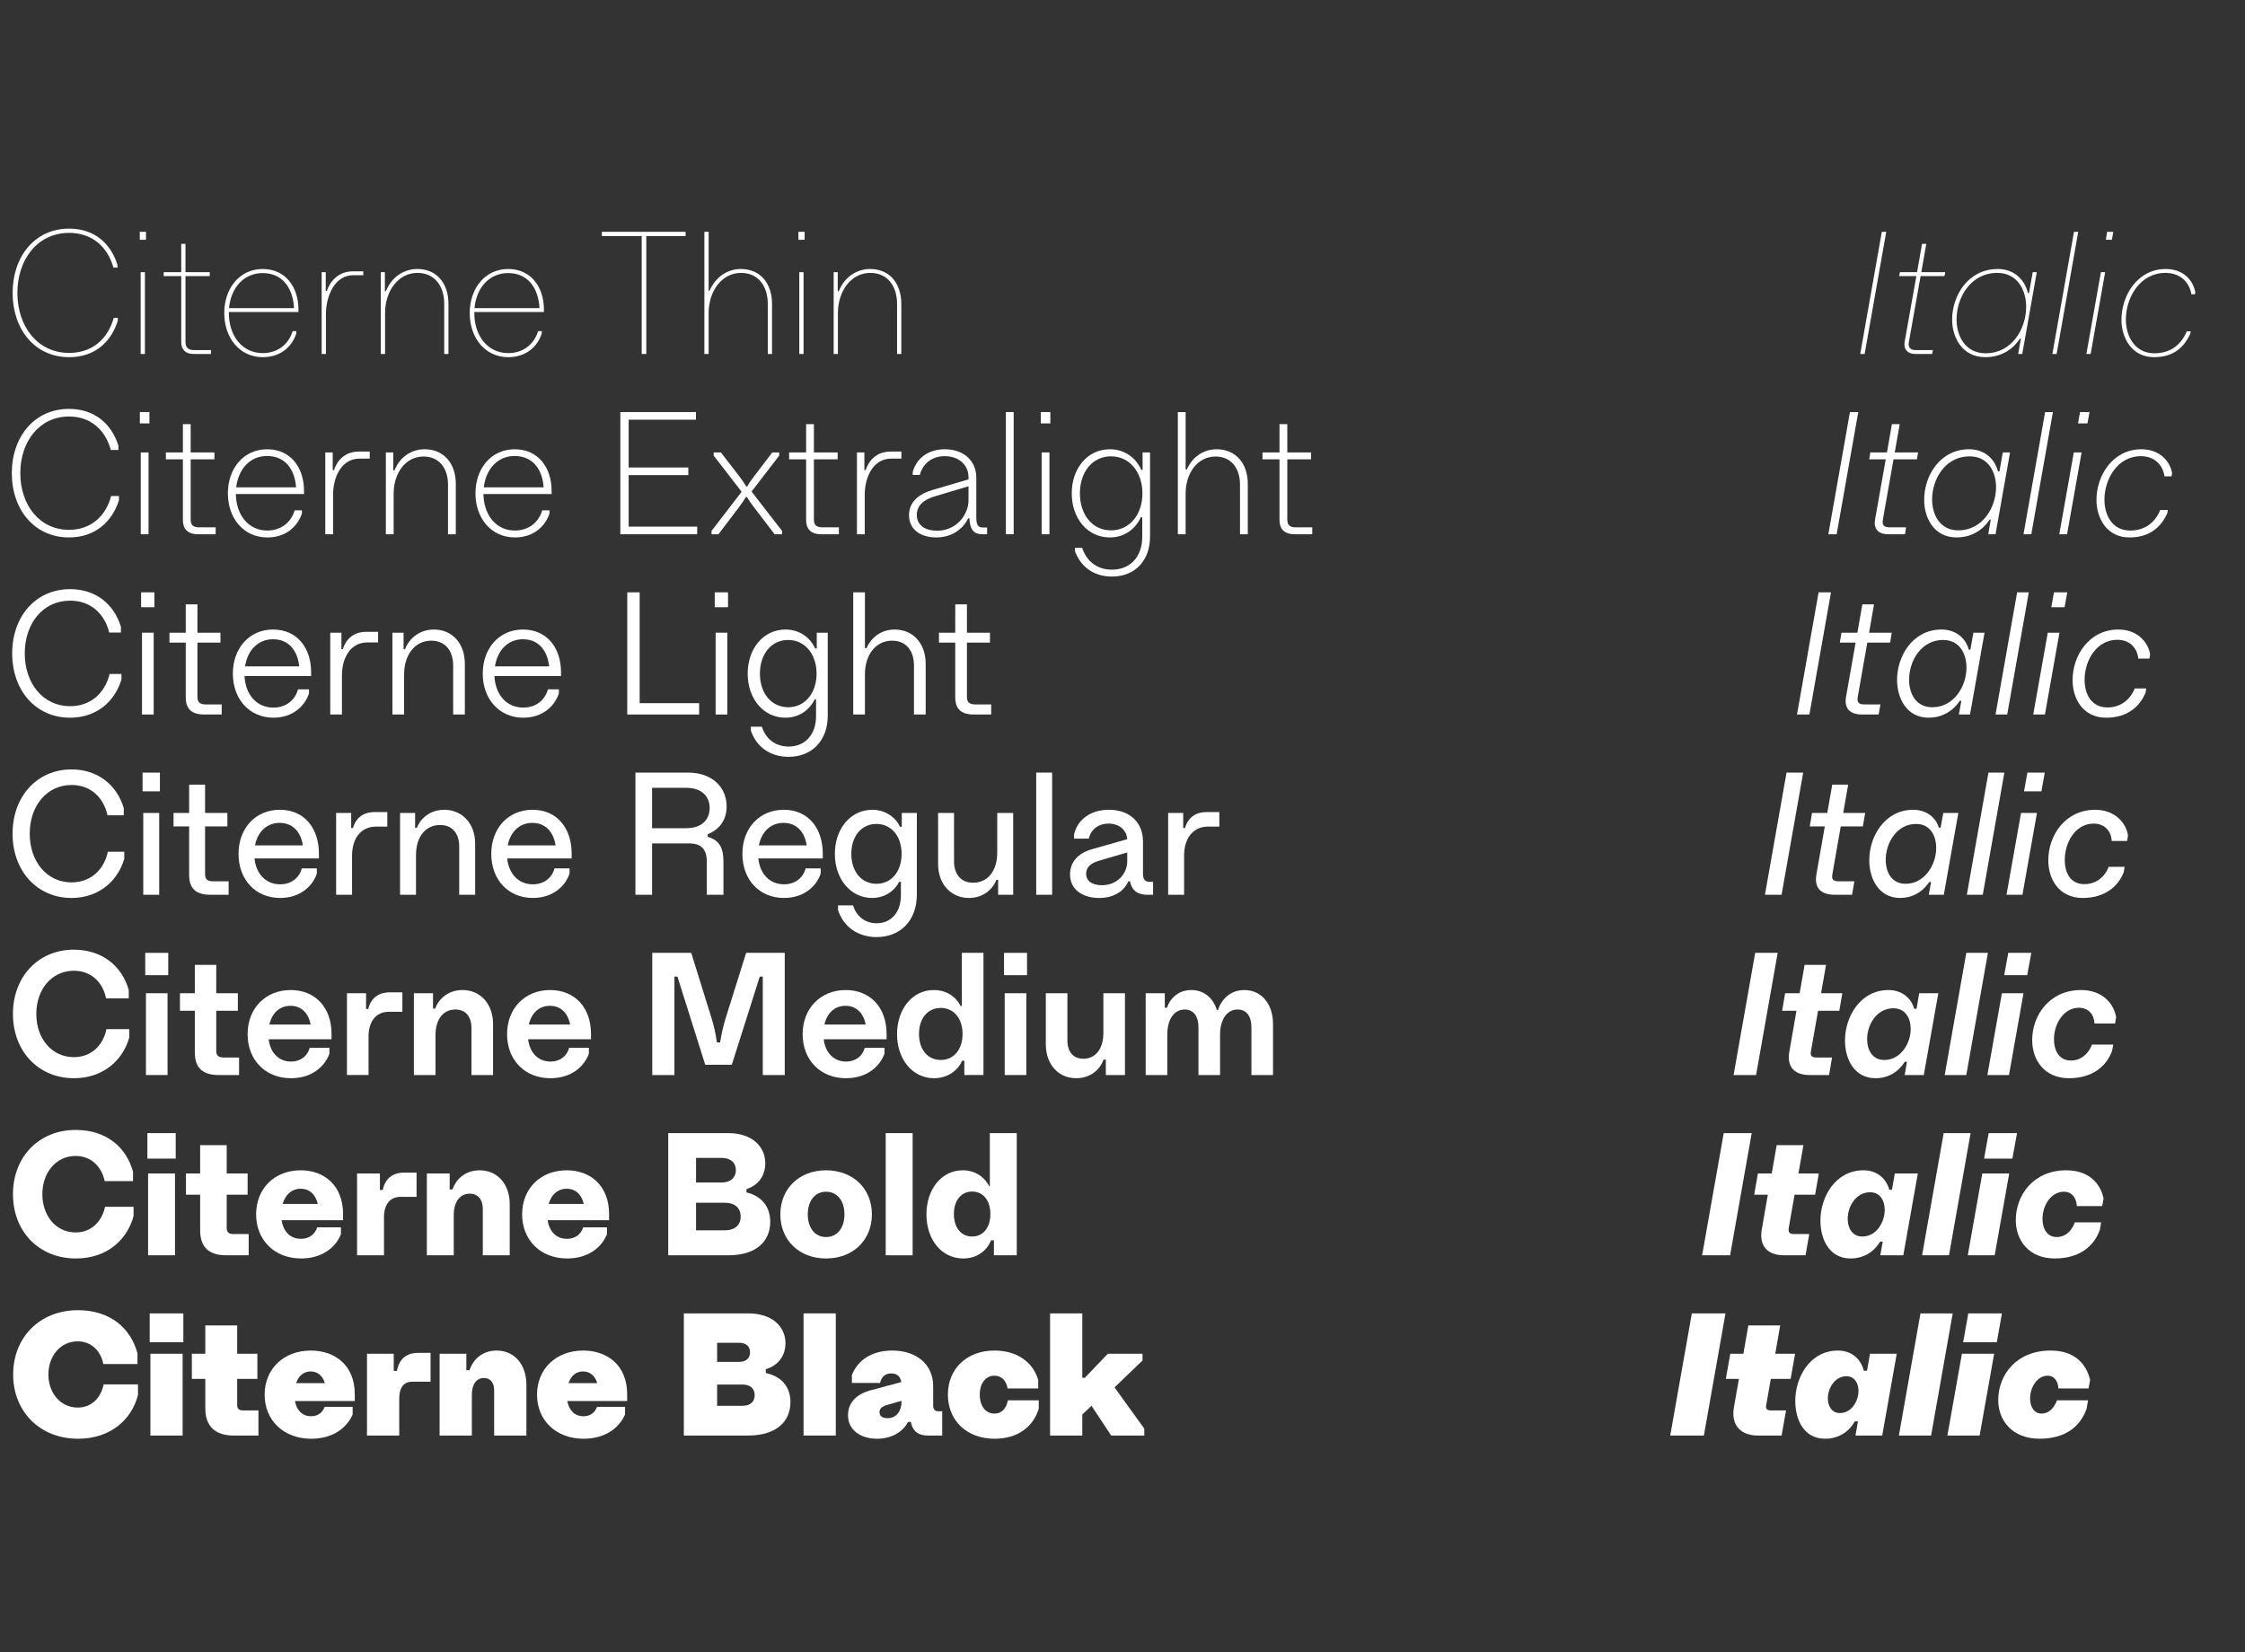 <?xml version="1.0" encoding="utf-8"?>
<!-- Generator: Adobe Illustrator 25.3.0, SVG Export Plug-In . SVG Version: 6.00 Build 0)  -->
<svg version="1.1" xmlns="http://www.w3.org/2000/svg" xmlns:xlink="http://www.w3.org/1999/xlink" x="0px" y="0px"
	 viewBox="0 0 1467 1080" enable-background="new 0 0 1467 1080" xml:space="preserve">
<rect x="0" y="0" width="1467" height="1080" fill="#333333" stroke="none"/>
<g id="Fond">
</g>
<g id="Caroussel">
	<g>
		<path fill="#FFFFFF" d="M76.756,173.034v1.852h-2.662c-3.703-13.424-13.771-22.682-28.931-22.682
			c-20.714,0-33.791,17.474-33.791,39.23s13.077,39.23,33.791,39.23
			c15.275,0,25.343-9.258,29.162-22.913h2.662v1.852c-4.513,14.234-15.275,23.839-31.824,23.839
			c-22.566,0-36.916-18.4-36.916-42.007s14.35-42.007,36.916-42.007
			C61.596,149.427,72.243,158.916,76.756,173.034z"/>
		<path fill="#FFFFFF" d="M91.341,151.51h4.05v5.208h-4.05V151.51z M91.919,177.895h2.777v53.464h-2.777
			V177.895z"/>
		<path fill="#FFFFFF" d="M137.862,228.812v2.546h-11.109c-6.133,0-8.332-3.472-8.332-7.869v-43.049h-11.457
			v-2.546h11.457v-18.516h2.777v18.516h15.854v2.546h-15.854v42.933c0,3.472,1.504,5.439,5.67,5.439
			H137.862z"/>
		<path fill="#FFFFFF" d="M195.029,203.932h-45.479v0.694c0,14.581,8.448,26.153,22.219,26.153
			c9.605,0,16.896-5.786,19.441-14.35h2.43v1.504c-3.125,9.489-11.109,15.507-21.872,15.507
			c-15.391,0-25.228-12.845-25.228-28.815s9.836-28.815,25.112-28.815
			c15.044,0,23.376,11.919,23.376,26.5V203.932z M149.666,201.386h42.47
			c-0.694-12.961-7.406-22.913-20.483-22.913C159.04,178.473,150.823,188.425,149.666,201.386z"/>
		<path fill="#FFFFFF" d="M210.192,177.895h2.662v12.267h0.694c2.199-6.48,7.638-12.845,17.243-12.845h6.596
			v2.546h-6.48c-12.498,0-17.937,14.002-17.937,25.575v25.922h-2.777V177.895z"/>
		<path fill="#FFFFFF" d="M248.846,177.895h2.662v12.382h0.694c3.703-9.258,11.688-14.465,20.483-14.465
			c12.614,0,20.367,9.258,20.367,22.797v32.75h-2.777v-32.75c0-12.035-6.596-20.251-17.474-20.251
			c-12.614,0-21.177,11.919-21.177,26.269v26.732h-2.777V177.895z"/>
		<path fill="#FFFFFF" d="M355.428,203.932h-45.479v0.694c0,14.581,8.448,26.153,22.219,26.153
			c9.605,0,16.896-5.786,19.441-14.35h2.43v1.504c-3.125,9.489-11.109,15.507-21.872,15.507
			c-15.391,0-25.228-12.845-25.228-28.815s9.836-28.815,25.112-28.815
			c15.044,0,23.376,11.919,23.376,26.5V203.932z M310.065,201.386h42.47
			c-0.694-12.961-7.406-22.913-20.483-22.913C319.438,178.473,311.222,188.425,310.065,201.386z"/>
		<path fill="#FFFFFF" d="M448.011,151.51v2.777h-25.69v77.071h-3.009v-77.071h-26.038v-2.777H448.011z"/>
		<path fill="#FFFFFF" d="M460.281,151.51h2.777v38.536h0.579c3.935-9.026,11.688-14.234,20.483-14.234
			c12.614,0,20.367,9.258,20.367,22.797v32.75h-2.777v-32.75c0-12.035-6.596-20.251-17.474-20.251
			c-12.614,0-21.177,11.919-21.177,26.269v26.732h-2.777V151.51z"/>
		<path fill="#FFFFFF" d="M521.731,151.51h4.05v5.208h-4.05V151.51z M522.31,177.895h2.777v53.464
			h-2.777V177.895z"/>
		<path fill="#FFFFFF" d="M544.761,177.895h2.662v12.382h0.694c3.703-9.258,11.688-14.465,20.483-14.465
			c12.614,0,20.367,9.258,20.367,22.797v32.75h-2.777v-32.75c0-12.035-6.596-20.251-17.474-20.251
			c-12.614,0-21.177,11.919-21.177,26.269v26.732h-2.777V177.895z"/>
	</g>
	<g>
		<path fill="#FFFFFF" d="M77.384,291.312v2.777H72.408c-3.472-12.961-13.077-21.872-27.311-21.872
			c-19.326,0-31.824,16.317-31.824,37.031s12.498,37.031,31.824,37.031
			c14.234,0,24.07-8.911,27.542-22.103h5.092v2.777c-4.629,14.581-16.085,24.302-32.634,24.302
			c-22.566,0-37.378-18.168-37.378-42.007s14.812-42.007,37.378-42.007
			C61.646,267.241,72.871,276.846,77.384,291.312z"/>
		<path fill="#FFFFFF" d="M91.39,269.324h6.249v7.406h-6.249V269.324z M91.969,295.709h5.092v53.464h-5.092
			V295.709z"/>
		<path fill="#FFFFFF" d="M140.92,344.66v4.513h-11.341c-7.175,0-10.068-3.587-10.068-9.374v-39.577h-11.109
			v-4.513h11.109v-18.516h5.092v18.516h15.507v4.513h-15.507v39.23c0,3.587,1.504,5.208,5.555,5.208
			H140.92z"/>
		<path fill="#FFFFFF" d="M198.667,322.904h-44.553c0.231,13.424,7.985,23.839,20.599,23.839
			c8.911,0,15.507-5.323,17.821-13.192h4.745v2.083c-3.009,8.911-10.878,15.623-22.566,15.623
			c-15.623,0-25.806-12.614-25.806-28.815s10.184-28.815,25.69-28.815
			c15.275,0,24.07,11.919,24.07,27.195V322.904z M154.345,318.506h39.114
			c-0.81-11.804-7.175-20.483-18.979-20.483C163.256,298.023,155.734,306.703,154.345,318.506z"/>
		<path fill="#FFFFFF" d="M212.557,295.709h4.86v11.572h0.81c1.967-6.133,7.059-12.151,16.317-12.151
			h7.059v4.629h-6.712c-11.804,0-17.243,12.151-17.243,23.607v25.806h-5.092V295.709z"/>
		<path fill="#FFFFFF" d="M252.136,295.709h4.86v11.688h0.81c3.356-8.563,10.878-13.771,19.673-13.771
			c12.382,0,20.367,9.142,20.367,22.566v32.981h-5.092v-32.402c0-10.994-6.018-18.4-15.97-18.4
			c-11.572,0-19.557,10.531-19.557,24.302v26.5h-5.092V295.709z"/>
		<path fill="#FFFFFF" d="M360.454,322.904h-44.553c0.231,13.424,7.985,23.839,20.599,23.839
			c8.911,0,15.507-5.323,17.821-13.192h4.745v2.083c-3.009,8.911-10.878,15.623-22.566,15.623
			c-15.623,0-25.806-12.614-25.806-28.815s10.184-28.815,25.69-28.815
			c15.275,0,24.07,11.919,24.07,27.195V322.904z M316.132,318.506h39.114
			c-0.81-11.804-7.175-20.483-18.979-20.483C325.043,298.023,317.521,306.703,316.132,318.506z"/>
		<path fill="#FFFFFF" d="M405.358,269.324h49.414v4.976h-43.975v31.245h38.999v4.976h-38.999v33.675h44.785
			v4.976H405.358V269.324z"/>
		<path fill="#FFFFFF" d="M491.112,321.284l19.904,25.69v2.199h-4.86l-13.424-17.59
			c-1.852-2.43-3.356-4.513-4.629-6.712h-0.694c-1.273,2.199-2.777,4.282-4.86,7.059
			l-13.077,17.243h-4.513v-2.199l19.673-25.575l-18.284-23.607v-2.083h4.745l11.688,15.16
			c2.083,2.662,3.472,4.745,4.86,7.059h0.694c1.273-2.314,2.662-4.397,4.745-7.059l11.572-15.16
			h4.513v2.083L491.112,321.284z"/>
		<path fill="#FFFFFF" d="M548.165,344.66v4.513h-11.341c-7.175,0-10.068-3.587-10.068-9.374v-39.577h-11.109
			v-4.513h11.109v-18.516h5.092v18.516h15.507v4.513h-15.507v39.23c0,3.587,1.504,5.208,5.555,5.208
			H548.165z"/>
		<path fill="#FFFFFF" d="M559.969,295.709h4.86v11.572h0.81c1.967-6.133,7.059-12.151,16.317-12.151
			h7.059v4.629h-6.712c-11.804,0-17.243,12.151-17.243,23.607v25.806h-5.092V295.709z"/>
		<path fill="#FFFFFF" d="M645.027,344.775v4.397h-2.893c-5.786,0-8.332-2.893-8.679-10.415h-0.81
			c-2.662,5.786-9.489,12.498-20.83,12.498c-10.299,0-17.821-5.208-17.821-14.581
			c0-8.911,6.828-14.002,15.738-16.548l23.145-6.828v-1.273c0-8.448-6.596-13.887-15.507-13.887
			c-7.753,0-14.118,4.166-16.317,12.267h-4.629v-1.967c2.662-9.374,10.531-14.812,21.062-14.812
			c11.804,0,20.483,7.175,20.483,18.631v25.69c0,5.323,1.157,6.828,4.513,6.828H645.027z
			 M632.876,327.07v-9.258l-21.293,6.365c-8.563,2.43-12.498,6.596-12.498,12.382
			c0,6.712,5.439,10.299,13.308,10.299C625.123,346.858,632.876,336.212,632.876,327.07z"/>
		<path fill="#FFFFFF" d="M657.296,269.324h5.092v79.849h-5.092V269.324z"/>
		<path fill="#FFFFFF" d="M680.093,269.324h6.249v7.406h-6.249V269.324z M680.672,295.709h5.092v53.464h-5.092
			V295.709z"/>
		<path fill="#FFFFFF" d="M745.824,307.166h0.811v-11.457h4.859v55.084c0,15.507-9.721,26.038-24.88,26.038
			c-12.614,0-20.714-7.059-24.186-16.664v-2.083h4.745c2.546,7.985,9.026,14.234,19.441,14.234
			c12.151,0,19.788-8.679,19.788-21.409v-12.845h-0.926c-3.934,8.563-11.572,13.192-20.251,13.192
			c-14.812,0-24.88-12.614-24.88-28.815s10.068-28.815,24.996-28.815
			C733.789,293.626,741.773,298.139,745.824,307.166z M705.668,322.441
			c0,13.771,7.985,24.186,20.367,24.186c12.151,0,20.483-10.415,20.483-24.186
			s-8.332-24.186-20.483-24.186C713.653,298.255,705.668,308.67,705.668,322.441z"/>
		<path fill="#FFFFFF" d="M769.666,269.324h5.092v37.494h0.81c3.472-7.985,10.646-13.192,19.441-13.192
			c12.382,0,20.367,9.142,20.367,22.566v32.981h-5.092v-32.402c0-10.994-6.018-18.4-15.97-18.4
			c-11.572,0-19.557,10.531-19.557,24.302v26.5h-5.092V269.324z"/>
		<path fill="#FFFFFF" d="M857.5,344.66v4.513h-11.34c-7.176,0-10.068-3.587-10.068-9.374v-39.577h-11.109
			v-4.513h11.109v-18.516h5.092v18.516h15.507v4.513h-15.507v39.23c0,3.587,1.504,5.208,5.555,5.208
			H857.5z"/>
	</g>
	<g>
		<path fill="#FFFFFF" d="M79.017,409.705v3.703h-7.638c-3.125-12.498-12.267-20.83-25.575-20.83
			c-17.706,0-29.625,14.812-29.625,34.485c0,19.557,11.919,34.485,29.625,34.485
			c13.308,0,22.682-8.332,25.806-21.062h7.753v3.703c-4.629,14.928-16.78,24.88-33.56,24.88
			c-22.566,0-37.841-17.937-37.841-42.007s15.275-42.007,37.841-42.007
			C62.584,385.056,74.504,394.776,79.017,409.705z"/>
		<path fill="#FFFFFF" d="M92.212,387.139h8.679v9.721h-8.679V387.139z M92.791,413.523h7.638v53.464h-7.638
			V413.523z"/>
		<path fill="#FFFFFF" d="M144.867,460.391v6.596h-11.457c-8.216,0-12.035-3.703-12.035-11.225v-35.758H110.729
			v-6.48h10.646v-18.516h7.638v18.516h15.044v6.48h-15.044v35.411c0,3.587,1.62,4.976,5.439,4.976
			H144.867z"/>
		<path fill="#FFFFFF" d="M203.308,441.875H159.796c0.579,11.919,7.753,20.599,18.863,20.599
			c8.101,0,14.118-4.745,16.085-11.919h7.175v2.662c-2.777,8.332-10.646,15.854-23.26,15.854
			c-15.854,0-26.5-12.382-26.5-28.815c0-16.548,10.762-28.815,26.269-28.815
			c15.738,0,24.88,12.035,24.88,27.889V441.875z M160.143,435.511h35.411
			c-1.157-10.299-6.828-17.706-17.127-17.706C168.475,417.805,161.763,425.096,160.143,435.511z"/>
		<path fill="#FFFFFF" d="M215.809,413.523h7.291v10.762h0.926c1.736-5.902,6.48-11.341,15.275-11.341
			h7.753v6.943h-7.059c-10.994,0-16.548,10.184-16.548,21.409v25.69h-7.638V413.523z"/>
		<path fill="#FFFFFF" d="M256.429,413.523h7.291v10.762h0.926c3.009-7.638,10.068-12.845,18.863-12.845
			c12.035,0,20.251,9.142,20.251,22.334v33.212h-7.638v-31.939c0-9.952-5.323-16.317-14.35-16.317
			c-10.299,0-17.706,8.795-17.706,22.103v26.153h-7.638V413.523z"/>
		<path fill="#FFFFFF" d="M366.599,441.875H323.087c0.579,11.919,7.753,20.599,18.863,20.599
			c8.101,0,14.118-4.745,16.085-11.919h7.175v2.662c-2.777,8.332-10.646,15.854-23.26,15.854
			c-15.854,0-26.5-12.382-26.5-28.815c0-16.548,10.762-28.815,26.269-28.815
			c15.738,0,24.88,12.035,24.88,27.889V441.875z M323.435,435.511h35.411
			c-1.157-10.299-6.828-17.706-17.127-17.706C331.767,417.805,325.055,425.096,323.435,435.511z"/>
		<path fill="#FFFFFF" d="M409.884,387.139h8.101v72.442h38.883v7.406h-46.983V387.139z"/>
		<path fill="#FFFFFF" d="M467.054,387.139h8.679v9.721h-8.679V387.139z M467.632,413.523h7.638v53.464h-7.638
			V413.523z"/>
		<path fill="#FFFFFF" d="M532.669,423.823h1.042v-10.299h7.175v54.274c0,16.201-10.299,26.848-25.575,26.848
			c-12.729,0-21.293-7.175-24.649-17.127v-2.546h7.175c2.314,7.406,8.448,12.961,17.474,12.961
			c10.878,0,17.937-7.869,17.937-19.904v-10.878h-0.926c-3.472,7.059-10.299,11.919-19.094,11.919
			c-14.465,0-24.649-12.498-24.649-28.815s10.184-28.815,24.765-28.815
			C521.907,411.44,529.198,416.185,532.669,423.823z M496.564,440.255
			c0,12.729,7.406,21.987,18.516,21.987c10.878,0,18.516-9.258,18.516-21.987s-7.638-21.987-18.516-21.987
			C503.97,418.268,496.564,427.526,496.564,440.255z"/>
		<path fill="#FFFFFF" d="M557.552,387.139h7.638v36.453h1.042c3.009-6.943,9.605-12.151,18.4-12.151
			c12.035,0,20.251,9.142,20.251,22.334v33.212h-7.638v-31.939c0-9.952-5.323-16.317-14.35-16.317
			c-10.299,0-17.706,8.795-17.706,22.103v26.153h-7.638V387.139z"/>
		<path fill="#FFFFFF" d="M647.702,460.391v6.596h-11.457c-8.216,0-12.035-3.703-12.035-11.225v-35.758h-10.646
			v-6.48h10.646v-18.516h7.638v18.516h15.044v6.48h-15.044v35.411c0,3.587,1.62,4.976,5.439,4.976
			H647.702z"/>
	</g>
	<g>
		<path fill="#FFFFFF" d="M80.884,528.212v4.629H70.237c-2.662-12.035-11.341-19.789-23.492-19.789
			c-15.97,0-27.311,13.424-27.311,31.824s11.341,31.824,27.311,31.824
			c12.151,0,21.177-7.869,23.723-20.02h10.762v4.629c-4.629,15.507-17.59,25.575-34.485,25.575
			c-22.566,0-38.536-17.706-38.536-42.007s15.97-42.007,38.536-42.007
			C63.641,502.869,76.371,512.821,80.884,528.212z"/>
		<path fill="#FFFFFF" d="M93.155,504.952h11.341v12.267H93.155V504.952z M93.618,531.337h10.415v53.464
			H93.618V531.337z"/>
		<path fill="#FFFFFF" d="M149.397,576.006v8.795h-11.804c-9.374,0-14.002-3.819-14.002-13.077v-31.592
			h-10.184v-8.795h10.184v-18.516h10.415v18.516h14.581v8.795h-14.581v31.014
			c0,3.703,1.62,4.86,5.323,4.86H149.397z"/>
		<path fill="#FFFFFF" d="M208.417,561.078h-42.123c1.042,10.068,7.406,16.896,16.78,16.896
			c7.175,0,12.498-4.166,14.118-10.415h9.836v3.356c-2.43,7.638-10.299,15.97-23.955,15.97
			c-16.201,0-27.195-12.035-27.195-28.815c0-16.896,11.225-28.815,26.963-28.815
			c16.085,0,25.575,12.035,25.575,28.815V561.078z M166.641,552.514h31.245
			c-1.273-8.795-6.596-14.697-15.16-14.697C174.394,537.817,168.376,543.604,166.641,552.514z"/>
		<path fill="#FFFFFF" d="M219.644,531.337h9.836v9.836h1.157c1.504-5.439,5.67-10.415,14.118-10.415
			h8.332v9.489h-7.291c-10.184,0-15.738,7.985-15.738,18.979v25.575h-10.415V531.337z"/>
		<path fill="#FFFFFF" d="M261.421,531.337h9.836v9.721h1.157c2.546-6.596,9.026-11.804,17.937-11.804
			c11.688,0,20.136,9.026,20.136,22.103v33.444h-10.415v-31.477c0-8.795-4.629-14.118-12.498-14.118
			c-9.026,0-15.738,7.059-15.738,19.789v25.806H261.421V531.337z"/>
		<path fill="#FFFFFF" d="M373.559,561.078h-42.123c1.042,10.068,7.406,16.896,16.78,16.896
			c7.175,0,12.498-4.166,14.118-10.415h9.836v3.356c-2.43,7.638-10.299,15.97-23.955,15.97
			c-16.201,0-27.195-12.035-27.195-28.815c0-16.896,11.225-28.815,26.963-28.815
			c16.085,0,25.575,12.035,25.575,28.815V561.078z M331.783,552.514h31.245
			c-1.273-8.795-6.596-14.697-15.16-14.697C339.536,537.817,333.519,543.604,331.783,552.514z"/>
		<path fill="#FFFFFF" d="M415.222,504.952h34.37c15.97,0,25.228,9.721,25.228,22.103
			c0,8.563-4.397,15.044-12.382,18.168v1.736c8.448,2.199,10.299,8.563,10.299,16.201v21.64H461.858
			v-21.64c0-8.448-3.935-11.919-11.688-11.919H426.1v33.56h-10.878V504.952z M426.1,514.904v26.385
			h22.219c10.184,0,15.391-5.439,15.391-13.192s-5.208-13.192-15.391-13.192H426.1z"/>
		<path fill="#FFFFFF" d="M537.661,561.078H495.538c1.042,10.068,7.406,16.896,16.78,16.896
			c7.175,0,12.498-4.166,14.118-10.415h9.836v3.356c-2.43,7.638-10.299,15.97-23.955,15.97
			c-16.201,0-27.195-12.035-27.195-28.815c0-16.896,11.225-28.815,26.963-28.815
			c16.085,0,25.575,12.035,25.575,28.815V561.078z M495.885,552.514h31.245
			c-1.273-8.795-6.596-14.697-15.16-14.697C503.638,537.817,497.621,543.604,495.885,552.514z"/>
		<path fill="#FFFFFF" d="M588.118,540.363h1.157v-9.026h9.836v53.348c0,17.127-10.878,27.773-26.269,27.773
			c-12.961,0-21.987-7.406-25.228-17.706v-3.009h9.836c1.967,6.828,7.638,11.688,15.391,11.688
			c9.489,0,15.854-7.175,15.854-18.284v-8.795h-1.157c-2.777,5.555-8.911,10.531-17.706,10.531
			c-14.002,0-24.302-12.382-24.302-28.815s10.299-28.815,24.533-28.815
			C578.513,529.254,585.34,534.23,588.118,540.363z M556.294,558.069
			c0,11.688,6.712,19.557,16.433,19.557c9.605,0,16.433-7.869,16.433-19.557
			s-6.828-19.557-16.433-19.557C563.006,538.512,556.294,546.381,556.294,558.069z"/>
		<path fill="#FFFFFF" d="M662.068,584.801h-9.836v-9.721h-1.157c-2.546,6.596-9.026,11.804-17.937,11.804
			c-11.688,0-20.136-9.026-20.136-22.103v-33.444h10.415v31.477c0,8.795,4.629,14.118,12.498,14.118
			c9.026,0,15.738-7.059,15.738-19.789v-25.806h10.415V584.801z"/>
		<path fill="#FFFFFF" d="M677.114,504.952h10.415v79.849h-10.415V504.952z"/>
		<path fill="#FFFFFF" d="M753.491,576.353v8.448h-3.703c-5.092,0-10.184-1.852-11.341-8.795h-1.157
			c-2.546,6.133-9.026,10.878-19.094,10.878c-10.531,0-18.979-5.323-18.979-15.391
			c0-7.985,5.208-13.887,14.234-16.433l23.145-6.596c-0.463-6.249-5.555-10.184-12.151-10.184
			c-5.67,0-11.341,2.893-12.961,9.836h-9.605v-3.009c2.546-9.952,11.225-15.854,22.682-15.854
			c14.002,0,22.334,8.563,22.334,20.83v20.946c0,3.587,1.158,5.323,4.514,5.323H753.491z M736.596,562.929
			v-5.786l-18.516,5.439c-5.555,1.62-8.332,4.397-8.332,8.448c0,4.976,4.166,7.522,10.299,7.522
			C730.115,578.552,736.596,571.03,736.596,562.929z"/>
		<path fill="#FFFFFF" d="M763.33,531.337h9.837v9.836h1.157c1.504-5.439,5.67-10.415,14.118-10.415
			h8.332v9.489h-7.29c-10.184,0-15.738,7.985-15.738,18.979v25.575h-10.416V531.337z"/>
	</g>
	<g>
		<path fill="#FFFFFF" d="M84.138,647.068v5.439h-14.812c-2.199-10.762-9.952-18.053-21.062-18.053
			c-14.35,0-24.533,12.035-24.533,28.236s10.184,28.236,24.533,28.236
			c11.225,0,19.094-7.522,21.293-18.284h14.928v5.439c-4.513,15.738-17.821,26.616-36.105,26.616
			c-23.492,0-39.924-17.821-39.924-42.007s16.433-42.007,39.809-42.007
			C66.433,620.684,79.625,631.099,84.138,647.068z"/>
		<path fill="#FFFFFF" d="M94.904,622.767h15.044v14.581H94.904V622.767z M95.367,649.151h14.118v53.464H95.367
			V649.151z"/>
		<path fill="#FFFFFF" d="M156.238,691.159v11.457h-13.308c-10.299,0-15.623-4.513-15.623-14.697v-27.311
			h-9.721v-11.457h9.721v-18.516h14.002v18.516h14.118v11.457h-14.118v26.153
			c0,3.24,1.504,4.397,4.86,4.397H156.238z"/>
		<path fill="#FFFFFF" d="M216.647,679.239h-41.082c1.042,8.795,6.596,14.581,14.581,14.581
			c6.133,0,10.762-3.472,12.267-9.026h12.845v3.935c-3.009,8.216-11.341,15.97-25.112,15.97
			c-16.896,0-28.352-12.035-28.352-28.815s11.688-28.815,28.121-28.815
			c15.97,0,26.732,11.225,26.732,28.699V679.239z M176.029,669.634h26.963
			c-1.389-7.406-6.018-12.267-13.192-12.267C182.856,657.368,177.765,661.997,176.029,669.634z"/>
		<path fill="#FFFFFF" d="M226.719,649.151h12.498v10.299h1.389c1.504-6.365,6.018-10.878,14.118-10.878
			h8.216v12.729h-9.026c-8.332,0-13.077,6.48-13.077,16.201v25.112h-14.118V649.151z"/>
		<path fill="#FFFFFF" d="M270.463,649.151h12.498v10.068h1.389c2.546-6.943,9.026-12.151,17.937-12.151
			c11.572,0,19.904,9.026,19.904,22.219v33.328h-14.118v-30.782c0-7.522-3.935-12.035-10.531-12.035
			c-7.522,0-12.961,5.902-12.961,16.78v26.038h-14.118V649.151z"/>
		<path fill="#FFFFFF" d="M386.189,679.239h-41.082c1.042,8.795,6.596,14.581,14.581,14.581
			c6.133,0,10.762-3.472,12.267-9.026h12.845v3.935c-3.009,8.216-11.341,15.97-25.112,15.97
			c-16.896,0-28.352-12.035-28.352-28.815s11.688-28.815,28.121-28.815
			c15.97,0,26.732,11.225,26.732,28.699V679.239z M345.57,669.634h26.963
			c-1.389-7.406-6.018-12.267-13.192-12.267C352.398,657.368,347.306,661.997,345.57,669.634z"/>
		<path fill="#FFFFFF" d="M426.233,622.767h25.459l13.308,42.817c1.504,4.976,2.662,9.836,3.472,15.738h2.083
			c0.926-5.902,2.083-10.762,3.587-15.738l13.424-42.817h25.228v79.849h-14.35v-64.342h-1.967
			l-18.284,57.63h-17.358l-18.168-57.63h-1.967v64.342H426.233V622.767z"/>
		<path fill="#FFFFFF" d="M579.34,679.239h-41.082c1.042,8.795,6.596,14.581,14.581,14.581
			c6.133,0,10.762-3.472,12.267-9.026h12.845v3.935c-3.009,8.216-11.341,15.97-25.112,15.97
			c-16.896,0-28.352-12.035-28.352-28.815s11.688-28.815,28.121-28.815
			c15.97,0,26.732,11.225,26.732,28.699V679.239z M538.722,669.634h26.963
			c-1.389-7.406-6.018-12.267-13.192-12.267C545.549,657.368,540.458,661.997,538.722,669.634z"/>
		<path fill="#FFFFFF" d="M627.716,657.483h0.81v-34.717h14.118v79.849H630.146v-9.374h-1.389
			c-2.43,5.67-8.795,11.457-18.4,11.457c-14.118,0-24.186-12.382-24.186-28.815
			s10.068-28.815,23.955-28.815C618.805,647.068,624.938,651.813,627.716,657.483z M600.521,675.768
			c0,10.299,5.786,17.011,14.234,17.011c8.332,0,14.234-6.712,14.234-17.011
			s-5.902-17.011-14.234-17.011C606.307,658.756,600.521,665.468,600.521,675.768z"/>
		<path fill="#FFFFFF" d="M656.07,622.767h15.044v14.581h-15.044V622.767z M656.533,649.151h14.118v53.464
			H656.533V649.151z"/>
		<path fill="#FFFFFF" d="M735.109,702.615h-12.498v-10.068h-1.504c-2.546,7.059-9.026,12.151-17.821,12.151
			c-11.688,0-19.904-9.026-19.904-22.219v-33.328H697.5v30.782c0,7.522,3.819,12.035,10.415,12.035
			c7.522,0,13.077-5.902,13.077-16.78v-26.038h14.118V702.615z"/>
		<path fill="#FFFFFF" d="M748.652,649.151h12.498v9.489h1.389c2.314-6.712,7.869-11.572,15.969-11.572
			c7.985,0,14.119,4.86,16.664,13.077h0.695c2.893-8.563,9.488-13.077,17.242-13.077
			c11.225,0,18.747,9.142,18.747,22.103v33.444h-14.118v-31.129c0-7.522-3.355-11.688-9.026-11.688
			c-6.48,0-11.456,5.786-11.456,16.548v26.269h-14.119v-31.129c0-7.522-3.355-11.688-9.025-11.688
			c-6.48,0-11.342,5.786-11.342,16.548v26.269h-14.117V649.151z"/>
	</g>
	<g>
		<path fill="#FFFFFF" d="M86.927,765.807v6.133H68.411c-1.967-9.374-8.795-16.433-18.979-16.433
			c-12.845,0-21.756,10.878-21.756,24.996S36.587,805.5,49.433,805.5c10.415,0,17.243-7.406,19.21-16.78
			h18.631v6.133c-4.397,15.97-17.821,27.658-37.61,27.658c-24.417,0-41.197-17.821-41.197-42.007
			s16.78-42.007,41.082-42.007C68.874,738.497,82.414,749.259,86.927,765.807z"/>
		<path fill="#FFFFFF" d="M96.304,740.58h18.516v16.664H96.304V740.58z M96.767,766.964h17.59v53.464H96.767
			V766.964z"/>
		<path fill="#FFFFFF" d="M162.498,806.542v13.887h-14.697c-11.109,0-17.011-5.208-17.011-16.317v-23.26
			h-9.258v-13.887h9.258v-18.516h17.358v18.516h13.655v13.887h-13.655v21.756
			c0,2.777,1.389,3.935,4.282,3.935H162.498z"/>
		<path fill="#FFFFFF" d="M224.18,797.515h-40.156c1.157,7.522,5.786,12.151,12.614,12.151
			c5.208,0,9.142-2.777,10.646-7.522h15.507v4.513c-3.356,8.563-12.267,15.854-26.038,15.854
			c-17.474,0-29.394-12.151-29.394-28.815c0-16.78,11.919-28.815,29.162-28.815
			c15.97,0,27.658,10.531,27.658,28.584V797.515z M184.718,786.869h22.913
			c-1.389-6.249-5.439-9.952-11.225-9.952C190.852,776.917,186.454,780.62,184.718,786.869z"/>
		<path fill="#FFFFFF" d="M233.324,766.964h14.928v10.762h1.852c1.504-7.175,6.133-11.341,14.118-11.341
			h7.985v15.854h-10.531c-6.828,0-10.762,4.976-10.762,13.424v24.765h-17.59V766.964z"/>
		<path fill="#FFFFFF" d="M278.921,766.964h14.928v10.415h1.852c2.546-7.406,9.026-12.498,17.706-12.498
			c11.688,0,19.673,9.026,19.673,22.219v33.328h-17.59v-30.204c0-6.249-3.125-10.068-8.563-10.068
			c-6.018,0-10.415,4.976-10.415,13.887v26.385h-17.59V766.964z"/>
		<path fill="#FFFFFF" d="M398.003,797.515h-40.156c1.157,7.522,5.786,12.151,12.614,12.151
			c5.208,0,9.142-2.777,10.646-7.522h15.507v4.513c-3.356,8.563-12.267,15.854-26.038,15.854
			c-17.474,0-29.394-12.151-29.394-28.815c0-16.78,11.919-28.815,29.162-28.815
			c15.97,0,27.658,10.531,27.658,28.584V797.515z M358.541,786.869h22.913
			c-1.389-6.249-5.439-9.952-11.225-9.952C364.675,776.917,360.277,780.62,358.541,786.869z"/>
		<path fill="#FFFFFF" d="M436.658,740.58h39.23c15.623,0,24.186,8.795,24.186,19.789
			c0,7.753-4.282,14.234-12.267,16.78v2.199c9.836,2.314,15.507,9.258,15.507,19.21
			c0,11.919-8.101,21.872-27.542,21.872h-39.114V740.58z M454.826,756.781v16.085h16.664
			c6.133,0,9.374-3.356,9.374-8.101s-3.24-7.985-9.374-7.985H454.826z M454.826,786.059v18.053h18.631
			c6.943,0,10.531-3.472,10.531-9.026c0-5.439-3.587-9.026-10.531-9.026H454.826z"/>
		<path fill="#FFFFFF" d="M539.77,764.881c17.706,0,29.972,12.035,29.972,28.815
			s-12.267,28.815-29.972,28.815c-17.59,0-29.856-12.035-29.856-28.815S522.18,764.881,539.77,764.881z
			 M539.77,778.884c-7.175,0-11.919,5.902-11.919,14.812s4.745,14.812,11.919,14.812
			c7.291,0,12.035-5.902,12.035-14.812S547.06,778.884,539.77,778.884z"/>
		<path fill="#FFFFFF" d="M578.77,740.58h17.59v79.849h-17.59V740.58z"/>
		<path fill="#FFFFFF" d="M646.353,775.181h0.463v-34.601h17.59v79.849h-14.928v-9.836h-1.852
			c-2.314,6.018-8.448,11.919-18.168,11.919c-14.234,0-24.07-12.382-24.07-28.815
			s9.836-28.815,23.723-28.815C637.442,764.881,643.46,769.51,646.353,775.181z M623.324,793.465
			c0,8.911,4.745,14.697,11.919,14.697s11.919-5.786,11.919-14.697s-4.745-14.697-11.919-14.697
			S623.324,784.554,623.324,793.465z"/>
	</g>
	<g>
		<path fill="#FFFFFF" d="M89.832,884.546v6.943H67.497c-1.504-8.216-7.522-14.812-16.78-14.812
			c-11.225,0-19.094,9.605-19.094,21.64s7.869,21.64,19.21,21.64
			c9.489,0,15.275-7.059,16.896-15.16h22.45v6.943c-4.166,16.085-17.937,28.584-39.114,28.584
			c-25.228,0-42.47-17.937-42.47-42.007s17.243-42.007,42.354-42.007
			C71.432,856.31,85.318,867.535,89.832,884.546z"/>
		<path fill="#FFFFFF" d="M97.82,858.393h21.987v18.863h-21.987V858.393z M98.283,884.778h21.062v53.464
			H98.283V884.778z"/>
		<path fill="#FFFFFF" d="M168.874,921.809v16.433h-16.201c-11.919,0-18.516-5.902-18.516-17.821v-19.21
			h-8.795v-16.433h8.795v-18.516h20.83v18.516h13.192v16.433H154.987v17.127
			c0,2.314,1.273,3.472,3.703,3.472H168.874z"/>
		<path fill="#FFFFFF" d="M231.829,915.676h-39.114c1.157,6.249,4.976,9.952,10.531,9.952
			c4.166,0,7.406-2.083,8.911-6.133h18.284v4.976c-3.935,9.026-13.192,15.854-27.079,15.854
			c-18.168,0-30.435-12.151-30.435-28.815s12.267-28.815,30.204-28.815
			c15.854,0,28.699,9.721,28.699,28.468V915.676z M193.525,903.988h18.747
			c-1.389-4.86-4.86-7.638-9.258-7.638S195.145,899.012,193.525,903.988z"/>
		<path fill="#FFFFFF" d="M239.817,884.778h17.474v11.225h2.083c1.504-8.101,6.365-11.804,14.118-11.804
			h7.869v18.863h-12.151c-5.092,0-8.332,3.587-8.332,10.878v24.302h-21.062V884.778z"/>
		<path fill="#FFFFFF" d="M287.265,884.778h17.474v10.762h2.083c2.546-7.753,9.026-12.845,17.706-12.845
			c11.572,0,19.441,9.026,19.441,22.334v33.212h-21.062v-29.509c0-5.092-2.43-8.101-6.712-8.101
			c-4.629,0-7.869,3.819-7.869,10.994v26.616h-21.062V884.778z"/>
		<path fill="#FFFFFF" d="M409.818,915.676H370.704c1.157,6.249,4.976,9.952,10.531,9.952
			c4.166,0,7.406-2.083,8.911-6.133h18.284v4.976c-3.935,9.026-13.192,15.854-27.079,15.854
			c-18.168,0-30.435-12.151-30.435-28.815s12.267-28.815,30.204-28.815
			c15.854,0,28.699,9.721,28.699,28.468V915.676z M371.514,903.988h18.747
			c-1.389-4.86-4.86-7.638-9.258-7.638S373.134,899.012,371.514,903.988z"/>
		<path fill="#FFFFFF" d="M446.853,858.393h42.007c16.201,0,24.417,9.026,24.417,19.557
			c0,7.869-4.629,14.581-12.845,16.896v2.546c10.068,2.083,16.085,8.911,16.085,18.979
			c0,12.035-8.332,21.872-27.889,21.872h-41.776V858.393z M468.609,877.603v12.498h14.35
			c4.745,0,7.175-2.546,7.175-6.249s-2.43-6.249-7.175-6.249H468.609z M468.609,904.914v13.887h16.548
			c5.323,0,7.985-2.777,7.985-6.943s-2.662-6.943-7.985-6.943H468.609z"/>
		<path fill="#FFFFFF" d="M525.085,858.393h21.062v79.849h-21.062V858.393z"/>
		<path fill="#FFFFFF" d="M615.696,922.388v15.854h-9.142c-5.902,0-10.068-2.199-11.341-8.911h-1.852
			c-3.356,6.596-10.878,10.994-20.251,10.994c-10.646,0-18.979-5.555-18.979-15.391
			c0-8.101,5.439-13.771,14.928-16.317l19.904-5.323c-0.579-3.819-3.009-5.67-6.596-5.67
			c-3.935,0-6.365,2.314-7.291,6.249h-18.4v-5.208c3.703-9.374,12.614-15.97,26.385-15.97
			c15.97,0,26.732,9.142,26.732,23.26v12.729c0,2.314,1.042,3.703,3.356,3.703H615.696z
			 M589.08,916.486v-0.926l-8.911,2.546c-3.935,1.157-5.439,2.43-5.439,4.86
			c0,2.546,1.852,3.935,5.208,3.935C586.187,926.901,589.08,921.578,589.08,916.486z"/>
		<path fill="#FFFFFF" d="M678.421,901.905v5.555h-20.02c-0.926-5.555-4.282-8.332-8.563-8.332
			c-5.67,0-9.605,4.86-9.605,12.382c0,7.638,3.935,12.382,9.605,12.382
			c4.86,0,7.638-3.356,8.795-8.679h20.136v5.555c-3.587,11.688-13.655,19.557-28.815,19.557
			c-18.516,0-30.551-12.151-30.551-28.815s12.035-28.815,30.435-28.815
			C664.997,882.695,675.181,890.68,678.421,901.905z"/>
		<path fill="#FFFFFF" d="M728.299,906.765l19.441,26.963v4.513h-21.64l-12.845-19.441l-6.018,5.67v13.771
			h-21.062v-79.849h21.062v42.123h1.62l15.044-15.738h22.682v4.397L728.299,906.765z"/>
	</g>
	<g>
		<path fill="#FFFFFF" d="M1229.686,151.51h2.893l-14.118,79.849h-2.894L1229.686,151.51z"/>
		<path fill="#FFFFFF" d="M1255.029,180.44l-7.639,42.933c-0.578,3.356,0.463,5.439,4.514,5.439h11.109
			l-0.463,2.546h-10.646c-6.249,0-8.101-3.935-7.291-8.101l7.639-42.817h-11.226l0.463-2.546h11.226
			l3.24-18.516h2.777l-3.24,18.516h15.622l-0.463,2.546H1255.029z"/>
		<path fill="#FFFFFF" d="M1328.281,177.895h2.662l-9.489,53.464h-2.661l1.735-10.068h-0.579
			c-5.438,8.448-14.002,12.151-22.565,12.151c-15.507,0-21.756-13.308-21.756-24.533
			c0-15.854,10.53-33.097,29.856-33.097c10.068,0,17.358,6.249,19.673,15.738h0.694L1328.281,177.895z
			 M1324,200.46c0-10.299-5.323-22.103-18.863-22.103c-17.242,0-26.615,15.854-26.615,30.435
			c0,10.299,5.322,22.103,18.979,22.103C1314.627,230.896,1324,215.042,1324,200.46z"/>
		<path fill="#FFFFFF" d="M1355.248,151.51h2.777l-14.118,79.849h-2.777L1355.248,151.51z"/>
		<path fill="#FFFFFF" d="M1372.838,177.895h2.777l-9.488,53.464h-2.777L1372.838,177.895z M1376.889,151.51
			h4.051l-0.926,5.208h-3.936L1376.889,151.51z"/>
		<path fill="#FFFFFF" d="M1434.52,190.855l-0.232,1.504h-2.314c-1.389-8.332-7.637-14.002-17.011-14.002
			c-16.317,0-25.806,15.738-25.806,30.551c0,10.415,5.555,21.987,18.631,21.987
			c9.721,0,17.127-4.745,21.178-14.35h2.545l-0.23,1.504c-4.861,10.646-12.73,15.391-23.724,15.391
			c-14.696,0-21.293-12.845-21.293-24.417c0-15.97,10.53-33.212,28.931-33.212
			C1425.377,175.812,1432.668,181.713,1434.52,190.855z"/>
	</g>
	<g>
		<path fill="#FFFFFF" d="M1208.852,269.324h5.439l-14.118,79.849h-5.438L1208.852,269.324z"/>
		<path fill="#FFFFFF" d="M1237.32,300.222l-6.943,39.346c-0.578,3.472,0.463,5.092,4.514,5.092h10.646
			l-0.695,4.513h-10.877c-7.176,0-9.721-4.05-8.68-9.721l6.943-39.23h-10.762l0.693-4.513h10.879
			l3.24-18.516h5.092l-3.24,18.516h15.275l-0.811,4.513H1237.32z"/>
		<path fill="#FFFFFF" d="M1308.723,295.709h4.744l-9.489,53.464h-4.745l1.621-9.605h-0.695
			c-5.322,8.101-13.308,11.688-21.64,11.688c-15.044,0-21.177-13.192-21.177-24.533
			c0-15.854,10.414-33.097,29.393-33.097c9.49,0,16.549,5.67,18.863,14.465h0.926L1308.723,295.709z
			 M1304.324,318.391c0-9.721-4.976-20.136-17.242-20.136c-15.854,0-24.533,14.697-24.533,28.236
			c0,9.605,4.86,20.136,17.127,20.136C1295.414,346.627,1304.324,331.814,1304.324,318.391z"/>
		<path fill="#FFFFFF" d="M1336.383,269.324h5.092l-14.118,79.849h-5.092L1336.383,269.324z"/>
		<path fill="#FFFFFF" d="M1355.131,295.709h5.092l-9.49,53.464h-5.092L1355.131,295.709z M1359.181,269.324
			h6.249l-1.389,7.406h-6.133L1359.181,269.324z"/>
		<path fill="#FFFFFF" d="M1419.357,309.133l-0.348,2.199h-4.629c-1.156-7.869-6.827-13.192-15.506-13.192
			c-14.929,0-23.724,14.697-23.724,28.468c0,9.836,4.976,20.136,16.78,20.136
			c9.258,0,16.085-4.745,19.672-13.424h4.977l-0.348,2.083c-4.513,10.068-12.498,15.854-24.764,15.854
			c-14.812,0-21.525-12.614-21.525-24.533c0-15.97,10.646-33.097,29.395-33.097
			C1410.331,293.626,1417.737,300.454,1419.357,309.133z"/>
	</g>
	<g>
		<path fill="#FFFFFF" d="M1188.367,387.139h8.102l-14.119,79.849H1174.25L1188.367,387.139z"/>
		<path fill="#FFFFFF" d="M1220.192,420.004l-6.249,35.527c-0.578,3.587,0.578,4.86,4.514,4.86h10.299
			l-1.157,6.596h-10.878c-8.217,0-11.688-4.282-10.415-11.572l6.249-35.411h-10.299l1.041-6.48h10.415
			l3.24-18.516h7.638l-3.24,18.516h14.812l-1.041,6.48H1220.192z"/>
		<path fill="#FFFFFF" d="M1289.512,413.523h7.291l-9.49,53.464h-7.29l1.62-9.026h-0.926
			c-5.092,7.522-12.383,11.109-20.482,11.109c-14.466,0-20.6-12.961-20.6-24.649
			c0-15.738,10.3-32.981,29.047-32.981c8.68,0,15.623,4.976,17.821,13.192h1.042L1289.512,413.523z
			 M1284.998,436.321c0-9.026-4.513-18.053-15.275-18.053c-14.233,0-22.219,13.54-22.219,26.038
			c0,8.795,4.282,17.937,15.16,17.937C1276.782,462.243,1284.998,448.587,1284.998,436.321z"/>
		<path fill="#FFFFFF" d="M1318.098,387.139h7.639l-14.119,79.849h-7.637L1318.098,387.139z"/>
		<path fill="#FFFFFF" d="M1338.118,413.523h7.638l-9.489,53.464h-7.638L1338.118,413.523z M1342.168,387.139
			h8.68l-1.736,9.721h-8.679L1342.168,387.139z"/>
		<path fill="#FFFFFF" d="M1405.006,427.642l-0.463,2.777h-7.29c-0.694-7.175-5.786-12.267-13.655-12.267
			c-13.539,0-21.408,13.424-21.408,26.153c0,9.258,4.396,18.053,14.812,18.053
			c8.562,0,14.812-4.745,17.937-12.382h7.522l-0.463,2.777c-3.936,9.489-12.268,16.317-25.691,16.317
			c-15.159,0-21.986-12.382-21.986-24.533c0-16.201,10.877-33.097,29.972-33.097
			C1396.211,411.44,1403.617,419.194,1405.006,427.642z"/>
	</g>
	<g>
		<path fill="#FFFFFF" d="M1167.42,504.952h10.879l-14.119,79.849h-10.877L1167.42,504.952z"/>
		<path fill="#FFFFFF" d="M1202.834,540.132l-5.439,31.129c-0.694,3.819,0.694,4.745,4.397,4.745h9.952
			l-1.504,8.795h-11.109c-9.374,0-13.771-4.397-12.151-13.54l5.438-31.129h-9.836l1.504-8.795h9.953
			l3.24-18.516h10.414l-3.24,18.516h14.35l-1.504,8.795H1202.834z"/>
		<path fill="#FFFFFF" d="M1269.839,531.337h9.837l-9.49,53.464h-9.836l1.504-8.332h-1.156
			c-4.745,6.943-11.342,10.415-19.095,10.415c-14.003,0-20.136-12.729-20.136-24.649
			c0-15.738,10.299-32.981,28.699-32.981c7.869,0,14.581,4.282,16.779,11.688h1.158L1269.839,531.337z
			 M1265.21,554.25c0-8.332-4.05-15.738-13.192-15.738c-12.498,0-19.789,12.267-19.789,23.492
			c0,7.985,3.819,15.623,13.077,15.623C1257.572,577.626,1265.21,565.244,1265.21,554.25z"/>
		<path fill="#FFFFFF" d="M1299.351,504.952h10.415l-14.118,79.849h-10.415L1299.351,504.952z"/>
		<path fill="#FFFFFF" d="M1320.644,531.337h10.415l-9.489,53.464h-10.415L1320.644,531.337z M1324.81,504.952
			h11.341l-2.199,12.267h-11.34L1324.81,504.952z"/>
		<path fill="#FFFFFF" d="M1390.541,546.149l-0.578,3.472h-10.068c-0.348-6.48-4.629-11.341-11.804-11.341
			c-11.804,0-18.862,12.151-18.862,23.723c0,8.563,3.818,15.854,12.729,15.854
			c7.869,0,13.424-4.745,15.971-11.341h10.414l-0.578,3.472c-3.355,8.911-11.92,16.896-26.848,16.896
			c-15.391,0-22.45-12.151-22.45-24.649c0-16.317,11.109-32.981,30.667-32.981
			C1382.094,529.254,1389.5,538.049,1390.541,546.149z"/>
	</g>
	<g>
		<path fill="#FFFFFF" d="M1146.938,622.767h14.696l-14.117,79.849h-14.697L1146.938,622.767z"/>
		<path fill="#FFFFFF" d="M1188.021,660.608l-4.629,26.269c-0.694,3.356,0.578,4.282,3.818,4.282h9.953
			l-1.968,11.457h-12.614c-9.951,0-15.159-5.208-13.308-15.391l4.629-26.616h-9.374l1.968-11.457h9.489
			l3.24-18.516h14.002l-3.24,18.516h13.887l-1.967,11.457H1188.021z"/>
		<path fill="#FFFFFF" d="M1254.1,649.151h12.498l-9.488,53.464h-12.498l1.504-8.679h-1.389
			c-4.281,6.712-10.878,10.762-19.21,10.762c-13.771,0-19.904-12.382-19.904-24.649
			c0-15.623,10.067-32.981,28.468-32.981c8.332,0,14.697,4.86,16.779,12.267h1.505L1254.1,649.151z
			 M1248.545,672.527c0-7.059-3.471-13.54-11.34-13.54c-10.879,0-17.127,10.646-17.127,20.251
			c0,6.943,3.355,13.54,11.225,13.54C1241.949,692.779,1248.545,682.017,1248.545,672.527z"/>
		<path fill="#FFFFFF" d="M1284.886,622.767h14.118l-14.118,79.849h-14.118L1284.886,622.767z"/>
		<path fill="#FFFFFF" d="M1308.147,649.151h14.118l-9.489,53.464h-14.118L1308.147,649.151z M1312.313,622.767
			h15.044l-2.662,14.581h-15.043L1312.313,622.767z"/>
		<path fill="#FFFFFF" d="M1382.79,664.774l-0.694,4.166h-13.424c-0.348-6.018-4.051-10.299-10.184-10.299
			c-10.068,0-16.316,10.646-16.316,20.599c0,7.522,3.471,13.887,10.993,13.887
			c6.712,0,11.456-4.282,13.887-10.415h13.887l-0.81,4.166c-3.703,10.068-12.846,17.821-28.121,17.821
			c-16.201,0-24.07-12.035-24.07-24.88c0-16.317,11.341-32.75,31.939-32.75
			C1373.764,647.068,1381.285,655.863,1382.79,664.774z"/>
	</g>
	<g>
		<path fill="#FFFFFF" d="M1126.372,740.58h18.284l-14.118,79.849h-18.284L1126.372,740.58z"/>
		<path fill="#FFFFFF" d="M1172.662,780.851l-3.818,21.756c-0.463,3.009,0.693,3.935,3.471,3.935h9.953
			l-2.431,13.887h-14.003c-10.646,0-16.548-5.902-14.58-17.011l3.934-22.566h-8.91l2.43-13.887
			h9.027l3.24-18.516h17.474l-3.24,18.516h13.308l-2.43,13.887H1172.662z"/>
		<path fill="#FFFFFF" d="M1238.164,766.964h15.043l-9.488,53.464h-15.045l1.621-8.911h-1.736
			c-3.818,6.48-10.531,10.994-19.326,10.994c-13.539,0-19.672-12.035-19.672-24.765
			c0-15.507,9.836-32.865,28.12-32.865c8.911,0,14.929,5.439,16.896,12.729h1.736L1238.164,766.964z
			 M1231.567,790.803c0-6.018-2.894-11.572-9.604-11.572c-9.143,0-14.582,9.258-14.582,17.358
			c0,5.902,2.894,11.572,9.605,11.572C1226.129,808.162,1231.567,798.788,1231.567,790.803z"/>
		<path fill="#FFFFFF" d="M1270.105,740.58h17.59l-14.118,79.849h-17.59L1270.105,740.58z"/>
		<path fill="#FFFFFF" d="M1295.334,766.964h17.59l-9.489,53.464h-17.59L1295.334,766.964z M1299.5,740.58
			h18.516l-3.009,16.664h-18.516L1299.5,740.58z"/>
		<path fill="#FFFFFF" d="M1374.605,783.281l-0.926,4.976h-16.549c-0.348-5.67-3.472-9.374-8.447-9.374
			c-8.68,0-14.003,9.258-14.003,17.706c0,6.48,3.009,11.919,9.258,11.919
			c5.671,0,9.721-3.819,11.919-9.605h17.127l-0.81,4.86c-4.05,11.225-13.771,18.747-29.509,18.747
			c-17.012,0-25.459-12.035-25.459-24.996c0-16.317,11.456-32.634,32.98-32.634
			C1365.115,764.881,1372.521,773.561,1374.605,783.281z"/>
	</g>
	<g>
		<path fill="#FFFFFF" d="M1105.535,858.393h21.986l-14.117,79.849h-21.988L1105.535,858.393z"/>
		<path fill="#FFFFFF" d="M1157.148,901.21l-3.008,17.127c-0.463,2.546,0.578,3.472,2.893,3.472h10.068
			l-2.894,16.433h-15.392c-11.225,0-17.937-6.596-15.738-18.747l3.24-18.284h-8.562l2.893-16.433h8.563
			l3.24-18.516h20.83l-3.24,18.516h12.961l-2.894,16.433H1157.148z"/>
		<path fill="#FFFFFF" d="M1221.955,884.778h17.475l-9.489,53.464h-17.474l1.619-9.258h-2.082
			c-3.356,6.249-10.068,11.341-19.441,11.341c-13.309,0-19.441-11.688-19.441-24.765
			c0-15.391,9.604-32.865,27.889-32.865c9.373,0,15.16,6.018,16.896,13.192h2.083L1221.955,884.778z
			 M1214.434,909.08c0-4.86-2.43-9.605-7.869-9.605c-7.638,0-12.15,7.869-12.15,14.465
			c0,4.86,2.43,9.605,7.869,9.605C1209.92,923.545,1214.434,915.676,1214.434,909.08z"/>
		<path fill="#FFFFFF" d="M1254.939,858.393h21.062l-14.118,79.849h-21.062L1254.939,858.393z"/>
		<path fill="#FFFFFF" d="M1282.019,884.778h21.062l-9.489,53.464h-21.062L1282.019,884.778z M1286.185,858.393
			h21.987l-3.355,18.863h-21.988L1286.185,858.393z"/>
		<path fill="#FFFFFF" d="M1365.802,901.905l-1.042,5.555h-19.672c-0.348-5.208-3.01-8.332-6.943-8.332
			c-7.06,0-11.572,7.753-11.572,14.812c0,5.439,2.545,9.952,7.521,9.952
			c4.629,0,7.984-3.356,10.068-8.679h20.251l-0.926,5.555c-4.397,12.267-14.581,19.557-30.782,19.557
			c-17.705,0-26.963-11.919-26.963-25.228c0-16.317,11.688-32.402,34.254-32.402
			C1355.734,882.695,1363.256,891.374,1365.802,901.905z"/>
	</g>
</g>
<g id="Calque_1">
</g>
<g id="Texte">
</g>
<g id="Layer_2">
</g>
</svg>
